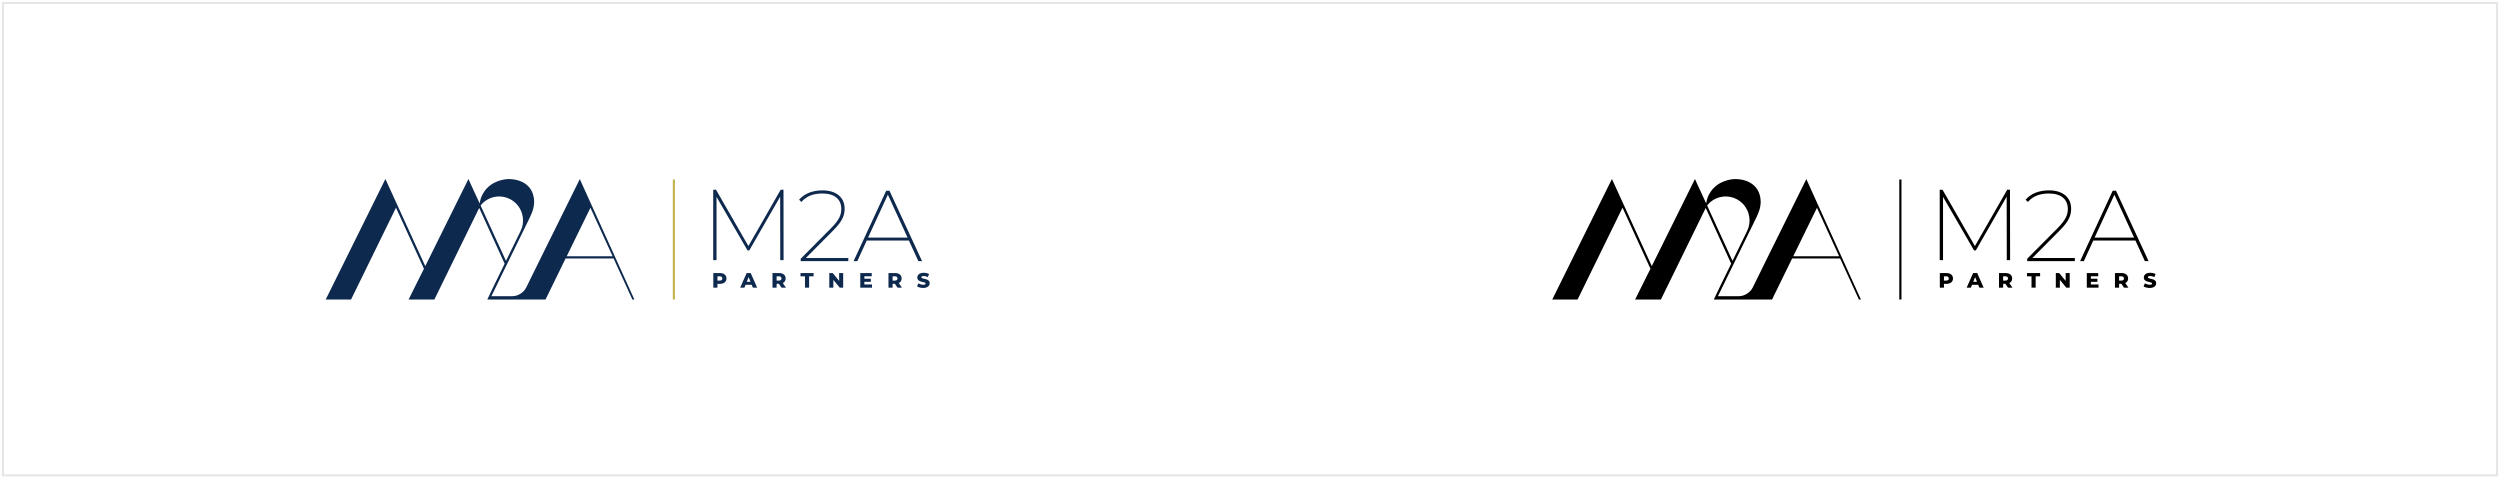 <svg width="852" height="163" viewBox="0 0 852 163" fill="none" xmlns="http://www.w3.org/2000/svg">
<path d="M851 1H1V162H851V1Z" stroke="#E6E6E6" stroke-width="0.725" stroke-miterlimit="10"/>
<path d="M199.535 65.326L197.601 61.029C197.601 61.029 197.441 61.355 197.151 61.942C195.782 64.718 191.535 73.326 187.543 81.362C187.42 81.609 187.296 81.855 187.173 82.094C187.021 82.406 186.869 82.71 186.717 83.014C186.514 83.435 186.304 83.848 186.093 84.268C183.702 89.138 181.275 94.101 179.427 97.79C179.427 97.804 179.412 97.826 179.398 97.841C179.398 97.855 179.369 97.891 179.347 97.949C179.253 98.13 179.043 98.478 178.905 98.674C178.883 98.71 178.818 98.804 178.775 98.855C178.724 98.92 178.681 98.978 178.63 99.036C177.956 99.782 177.181 100.297 176.362 100.601C176.26 100.645 176.159 100.674 176.057 100.71C175.949 100.739 175.847 100.768 175.739 100.79C175.659 100.811 175.579 100.826 175.499 100.84C175.463 100.84 175.427 100.855 175.391 100.862C175.304 100.877 174.912 100.92 174.818 100.927H174.789C174.688 100.927 174.586 100.942 174.492 100.942H167.463L169.384 97.022L169.833 96.101L170.514 94.71H170.499L172.42 90.79L172.869 89.87L177.028 81.362L180.173 74.928C180.173 74.928 180.173 74.928 180.173 74.92C180.18 74.906 180.188 74.891 180.195 74.877C180.369 74.536 180.536 74.203 180.68 73.884C180.695 73.862 180.702 73.834 180.709 73.812C180.709 73.812 180.709 73.812 180.709 73.805C181.485 72.152 181.941 70.783 182.021 69.319C182.036 69.167 182.036 69.015 182.036 68.855C182.036 63.609 178.13 61.022 173.268 61.022C173.21 61.022 168.978 61.036 166.036 64.065C165.934 64.167 165.84 64.268 165.746 64.37C165.659 64.471 165.579 64.573 165.492 64.667C165.405 64.776 165.318 64.877 165.246 64.993C165.173 65.087 165.101 65.189 165.036 65.29C164.195 66.464 163.652 67.848 163.478 69.348L160.318 62.508L159.644 61C159.644 61 159.485 61.319 159.202 61.899C157.268 65.805 149.485 81.558 144.927 90.688L131.348 61C131.348 61 131.181 61.326 130.891 61.92C129.398 64.942 124.493 74.862 120.232 83.435C120.21 83.493 120.181 83.543 120.159 83.587L111 102.08H119.638L134.956 70.79L135.145 71.203L139.797 81.384L139.898 81.594L144 90.558L144.478 91.587V91.594C144.413 91.725 144.348 91.841 144.297 91.971L144.108 92.333C143.992 92.572 143.869 92.811 143.753 93.036L143.108 94.319L139.246 102.08H148.036L161.695 74.167L161.985 73.573L163.21 71.073L163.318 70.87L163.456 71.189L164.543 73.558L165.97 76.703L168.985 83.297L171.941 89.761L171.985 89.855L171.934 89.964L171.717 90.406L168.239 97.522L166.065 102.08H185.912L192.753 88.094H209.115L215.513 102.08H216.202L199.543 65.326H199.535ZM169.891 83.362L163.84 70.138L163.804 70.051C164.036 69.703 164.26 69.478 164.413 69.319C165.876 67.862 167.891 66.957 170.13 66.957C170.637 66.957 171.13 67.007 171.601 67.094C171.63 67.094 171.666 67.094 171.688 67.109C173.297 67.421 174.731 68.21 175.84 69.319C176.202 69.689 176.536 70.087 176.825 70.522C177.043 70.841 177.246 71.181 177.412 71.536C177.463 71.638 177.579 71.906 177.594 71.935C177.63 72.022 177.746 72.355 177.782 72.428C177.796 72.464 177.811 72.5 177.818 72.536C177.847 72.623 177.876 72.718 177.905 72.812C178.13 73.558 178.253 74.334 178.253 75.145C178.253 75.957 178.13 76.761 177.905 77.507C177.825 77.79 177.333 78.906 177.333 78.906L176.137 81.348L172.441 88.913L172.391 88.812L169.891 83.341V83.362ZM208.767 87.326H193.144L196.057 81.37L201.217 70.826L201.282 70.949L201.456 71.334L208.767 87.319V87.326Z" fill="#0E294E"/>
<path d="M230.026 61.174H229.287V102.072H230.026V61.174Z" fill="#C4B44E"/>
<path d="M289.111 87.935V89H272.872V88.181L283.154 77.833C286.103 74.884 286.719 73.138 286.719 71.189C286.719 68 284.495 65.942 280.314 65.942C277.125 65.942 274.799 66.87 273.118 68.819L272.328 68.065C274.111 66.007 276.814 64.877 280.343 64.877C284.937 64.877 287.85 67.239 287.85 71.116C287.85 73.377 287.132 75.362 283.98 78.514L274.625 87.935H289.118H289.111Z" fill="#0E294E"/>
<path d="M309.745 81.971H295.39L292.172 88.993H290.904L302.006 65.007H303.136L314.237 88.993H312.969L309.752 81.971H309.745ZM309.303 80.978L302.585 66.348L295.832 80.978H309.295H309.303Z" fill="#0E294E"/>
<path d="M265.913 88.652L265.884 67.029L255.363 85.326H254.747L244.189 67.102V88.652H243.059V64.667H244.022L255.051 83.855L266.051 64.667H267.015L267.044 88.652H265.913Z" fill="#0E294E"/>
<path d="M247.583 94.898C247.583 96.029 246.728 96.732 245.373 96.732H244.503V98.029H243.098V93.058H245.373C246.728 93.058 247.583 93.761 247.583 94.898ZM246.163 94.898C246.163 94.435 245.873 94.166 245.286 94.166H244.503V95.623H245.286C245.866 95.623 246.163 95.355 246.163 94.898Z" fill="#0E294E"/>
<path d="M256.185 97.065H254.084L253.693 98.029H252.258L254.453 93.058H255.837L258.04 98.029H256.577L256.185 97.065ZM255.772 96.029L255.135 94.435L254.497 96.029H255.772Z" fill="#0E294E"/>
<path d="M265.438 96.71H264.669V98.029H263.264V93.058H265.539C266.894 93.058 267.749 93.761 267.749 94.898C267.749 95.63 267.394 96.166 266.778 96.471L267.851 98.036H266.343L265.445 96.717L265.438 96.71ZM265.452 94.166H264.669V95.623H265.452C266.032 95.623 266.329 95.355 266.329 94.898C266.329 94.442 266.039 94.166 265.452 94.166Z" fill="#0E294E"/>
<path d="M274.341 94.174H272.812V93.058H277.269V94.174H275.747V98.029H274.341V94.174Z" fill="#0E294E"/>
<path d="M287.357 93.065V98.036H286.197L284.002 95.384V98.036H282.625V93.065H283.784L285.98 95.717V93.065H287.357Z" fill="#0E294E"/>
<path d="M297.176 96.949V98.036H293.184V93.065H297.082V94.152H294.575V94.993H296.785V96.043H294.575V96.949H297.176Z" fill="#0E294E"/>
<path d="M304.967 96.71H304.199V98.029H302.793V93.058H305.068C306.423 93.058 307.278 93.761 307.278 94.898C307.278 95.63 306.923 96.166 306.307 96.471L307.38 98.036H305.873L304.974 96.717L304.967 96.71ZM304.981 94.166H304.199V95.623H304.981C305.561 95.623 305.858 95.355 305.858 94.898C305.858 94.442 305.568 94.166 304.981 94.166Z" fill="#0E294E"/>
<path d="M312.531 97.587L312.995 96.551C313.437 96.84 314.06 97.043 314.633 97.043C315.205 97.043 315.444 96.877 315.444 96.638C315.444 95.848 312.618 96.427 312.618 94.58C312.618 93.688 313.343 92.964 314.821 92.964C315.466 92.964 316.133 93.116 316.625 93.398L316.191 94.442C315.712 94.188 315.249 94.058 314.814 94.058C314.227 94.058 314.01 94.254 314.01 94.507C314.01 95.268 316.828 94.695 316.828 96.529C316.828 97.398 316.104 98.138 314.625 98.138C313.807 98.138 312.995 97.92 312.531 97.594V97.587Z" fill="#0E294E"/>
<path d="M727.745 81.971H713.39L710.172 88.993H708.904L720.006 65.007H721.136L732.237 88.993H730.969L727.752 81.971H727.745ZM727.303 80.978L720.585 66.348L713.832 80.978H727.295H727.303Z" fill="black"/>
<path d="M617.535 65.326L615.601 61.029C615.601 61.029 615.441 61.355 615.151 61.942C613.782 64.717 609.535 73.326 605.543 81.362C605.42 81.609 605.296 81.855 605.173 82.094C605.021 82.406 604.869 82.71 604.717 83.014C604.514 83.435 604.304 83.848 604.093 84.268C601.702 89.137 599.275 94.101 597.427 97.79C597.427 97.804 597.412 97.826 597.398 97.84C597.398 97.855 597.369 97.891 597.347 97.949C597.253 98.13 597.043 98.478 596.905 98.674C596.883 98.71 596.818 98.804 596.775 98.855C596.724 98.92 596.681 98.978 596.63 99.036C595.956 99.782 595.181 100.297 594.362 100.601C594.26 100.645 594.159 100.674 594.057 100.71C593.949 100.739 593.847 100.768 593.739 100.789C593.659 100.811 593.579 100.826 593.499 100.84C593.463 100.84 593.427 100.855 593.391 100.862C593.304 100.876 592.912 100.92 592.818 100.927H592.789C592.688 100.927 592.586 100.942 592.492 100.942H585.463L587.384 97.021L587.833 96.101L588.514 94.71H588.5L590.42 90.79L590.869 89.869L595.028 81.362L598.173 74.927C598.173 74.927 598.173 74.927 598.173 74.92C598.181 74.906 598.188 74.891 598.195 74.877C598.369 74.536 598.536 74.203 598.681 73.884C598.695 73.862 598.702 73.833 598.71 73.811C598.71 73.811 598.71 73.811 598.71 73.804C599.485 72.152 599.941 70.782 600.021 69.319C600.036 69.167 600.036 69.014 600.036 68.855C600.036 63.609 596.13 61.022 591.268 61.022C591.21 61.022 586.978 61.036 584.036 64.065C583.934 64.167 583.84 64.268 583.746 64.37C583.659 64.471 583.579 64.572 583.492 64.667C583.405 64.775 583.318 64.877 583.246 64.993C583.173 65.087 583.101 65.188 583.036 65.29C582.195 66.464 581.652 67.848 581.478 69.348L578.318 62.507L577.644 61C577.644 61 577.485 61.319 577.202 61.898C575.268 65.804 567.485 81.558 562.927 90.688L549.348 61C549.348 61 549.181 61.326 548.891 61.92C547.398 64.942 542.493 74.862 538.232 83.435C538.21 83.493 538.181 83.543 538.159 83.587L529 102.079H537.638L552.956 70.79L553.145 71.203L557.797 81.384L557.898 81.594L562 90.558L562.478 91.587V91.594C562.413 91.724 562.348 91.84 562.297 91.971L562.108 92.333C561.992 92.572 561.869 92.811 561.753 93.036L561.108 94.319L557.246 102.079H566.036L579.695 74.166L579.985 73.572L581.21 71.072L581.318 70.87L581.456 71.188L582.543 73.558L583.971 76.703L586.985 83.297L589.942 89.761L589.985 89.855L589.934 89.963L589.717 90.406L586.239 97.521L584.065 102.079H603.912L610.753 88.094H627.115L633.514 102.079H634.202L617.543 65.326H617.535ZM587.891 83.362L581.84 70.138L581.804 70.051C582.036 69.703 582.26 69.478 582.413 69.319C583.876 67.862 585.891 66.957 588.13 66.957C588.637 66.957 589.13 67.007 589.601 67.094C589.63 67.094 589.666 67.094 589.688 67.109C591.297 67.42 592.731 68.21 593.84 69.319C594.202 69.688 594.536 70.087 594.826 70.522C595.043 70.841 595.246 71.181 595.412 71.536C595.463 71.638 595.579 71.906 595.594 71.935C595.63 72.022 595.746 72.355 595.782 72.427C595.796 72.464 595.811 72.5 595.818 72.536C595.847 72.623 595.876 72.717 595.905 72.811C596.13 73.558 596.253 74.333 596.253 75.145C596.253 75.956 596.13 76.761 595.905 77.507C595.826 77.79 595.333 78.906 595.333 78.906L594.137 81.348L590.441 88.913L590.391 88.811L587.891 83.34V83.362ZM626.767 87.326H611.144L614.057 81.369L619.217 70.826L619.282 70.949L619.456 71.333L626.767 87.319V87.326Z" fill="black"/>
<path d="M648.02 61.174H647.281V102.072H648.02V61.174Z" fill="black"/>
<path d="M707.105 87.935V89H690.866V88.181L701.148 77.833C704.098 74.884 704.714 73.138 704.714 71.188C704.714 68 702.489 65.942 698.308 65.942C695.119 65.942 692.793 66.87 691.112 68.819L690.322 68.065C692.105 66.007 694.808 64.877 698.337 64.877C702.931 64.877 705.844 67.239 705.844 71.116C705.844 73.377 705.127 75.362 701.974 78.514L692.619 87.935H707.112H707.105Z" fill="black"/>
<path d="M683.911 88.652L683.875 67.029L673.361 85.326H672.745L662.187 67.101V88.652H661.057V64.667H662.02L673.049 83.855L684.049 64.667H685.006L685.042 88.652H683.911Z" fill="black"/>
<path d="M665.577 94.898C665.577 96.029 664.722 96.732 663.367 96.732H662.498V98.029H661.092V93.058H663.367C664.722 93.058 665.577 93.761 665.577 94.898ZM664.157 94.898C664.157 94.434 663.867 94.166 663.28 94.166H662.498V95.623H663.28C663.86 95.623 664.157 95.355 664.157 94.898Z" fill="black"/>
<path d="M674.172 97.065H672.07L671.679 98.029H670.244L672.44 93.058H673.824L676.027 98.029H674.563L674.172 97.065ZM673.759 96.029L673.121 94.434L672.483 96.029H673.759Z" fill="black"/>
<path d="M683.434 96.71H682.666V98.029H681.26V93.058H683.535C684.89 93.058 685.745 93.761 685.745 94.898C685.745 95.63 685.39 96.166 684.774 96.471L685.847 98.036H684.339L683.441 96.717L683.434 96.71ZM683.448 94.166H682.666V95.623H683.448C684.028 95.623 684.325 95.355 684.325 94.898C684.325 94.442 684.035 94.166 683.448 94.166Z" fill="black"/>
<path d="M692.341 94.174H690.812V93.058H695.269V94.174H693.747V98.029H692.341V94.174Z" fill="black"/>
<path d="M705.355 93.065V98.036H704.195L702 95.384V98.036H700.623V93.065H701.782L703.978 95.717V93.065H705.355Z" fill="black"/>
<path d="M715.172 96.949V98.036H711.18V93.065H715.078V94.152H712.571V94.993H714.781V96.043H712.571V96.949H715.172Z" fill="black"/>
<path d="M722.953 96.71H722.185V98.029H720.779V93.058H723.055C724.41 93.058 725.265 93.761 725.265 94.898C725.265 95.63 724.91 96.166 724.294 96.471L725.366 98.036H723.859L722.96 96.717L722.953 96.71ZM722.968 94.166H722.185V95.623H722.968C723.547 95.623 723.844 95.355 723.844 94.898C723.844 94.442 723.555 94.166 722.968 94.166Z" fill="black"/>
<path d="M730.527 97.587L730.991 96.55C731.433 96.84 732.056 97.043 732.629 97.043C733.201 97.043 733.44 96.876 733.44 96.637C733.44 95.848 730.614 96.427 730.614 94.579C730.614 93.688 731.339 92.963 732.817 92.963C733.462 92.963 734.129 93.116 734.621 93.398L734.187 94.442C733.708 94.188 733.245 94.058 732.81 94.058C732.223 94.058 732.006 94.253 732.006 94.507C732.006 95.268 734.824 94.695 734.824 96.529C734.824 97.398 734.1 98.137 732.621 98.137C731.803 98.137 730.991 97.92 730.527 97.594V97.587Z" fill="black"/>
</svg>

